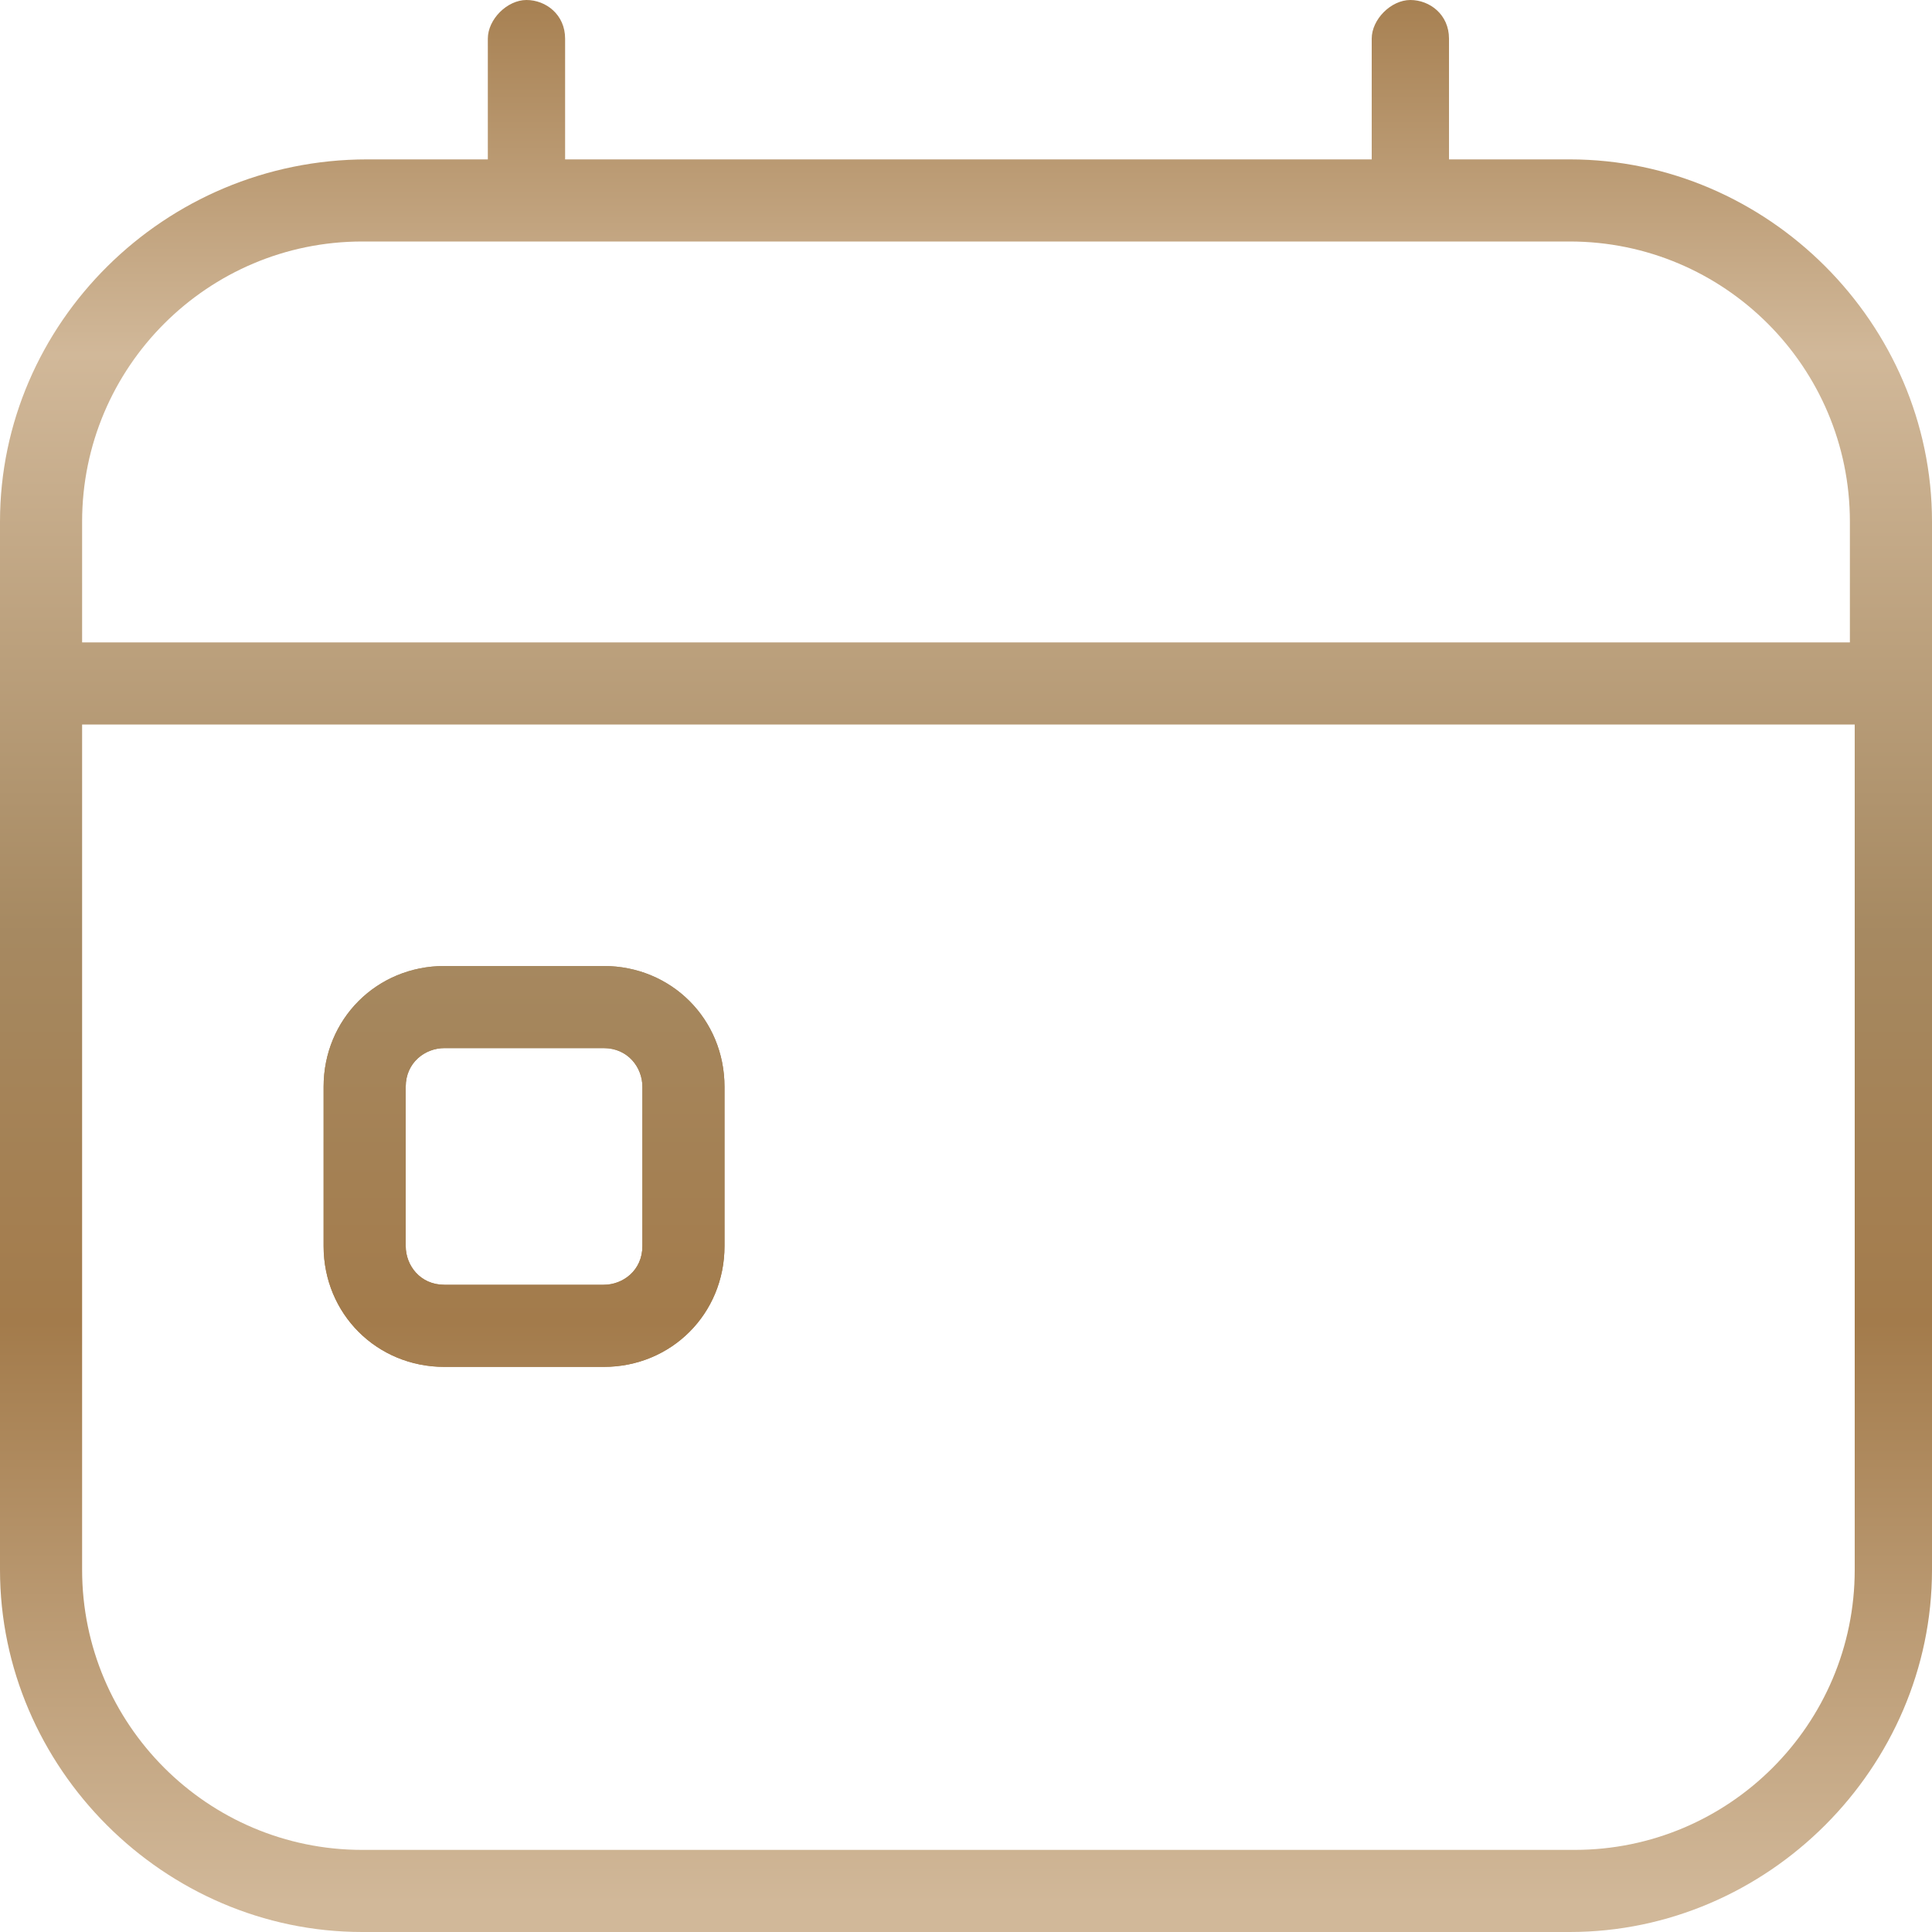<?xml version="1.0" encoding="UTF-8"?>
<svg id="Layer_1" xmlns="http://www.w3.org/2000/svg" xmlns:xlink="http://www.w3.org/1999/xlink" version="1.1" viewBox="0 0 40 40">
  <!-- Generator: Adobe Illustrator 29.7.1, SVG Export Plug-In . SVG Version: 2.1.1 Build 8)  -->
  <defs>
    <style>
      .st0 {
        fill: url(#linear-gradient1);
      }

      .st1 {
        fill: url(#linear-gradient);
      }
    </style>
    <linearGradient id="linear-gradient" x1="20" y1="-.7" x2="20" y2="39.4" gradientUnits="userSpaceOnUse">
      <stop offset="0" stop-color="#a37b4b"/>
      <stop offset=".2" stop-color="#d1b899"/>
      <stop offset=".5" stop-color="#a68961"/>
      <stop offset=".7" stop-color="#a37b4b"/>
      <stop offset="1" stop-color="#d1b899"/>
    </linearGradient>
    <linearGradient id="linear-gradient1" x1="10.8" y1="-.7" x2="10.8" y2="39.4" xlink:href="#linear-gradient"/>
  </defs>
  <path class="st1" d="M12.5,20h-3.3c-1.4,0-2.5,1.1-2.5,2.5v3.3c0,1.4,1.1,2.5,2.5,2.5h3.3c1.4,0,2.5-1.1,2.5-2.5v-3.3c0-1.4-1.1-2.5-2.5-2.5ZM13.3,25.8c0,.5-.4.8-.8.8h-3.3c-.5,0-.8-.4-.8-.8v-3.3c0-.5.4-.8.8-.8h3.3c.5,0,.8.4.8.8v3.3ZM32.5,3.3h-2.5V.8c0-.5-.4-.8-.8-.8s-.8.4-.8.8v2.5H11.7V.8c0-.5-.4-.8-.8-.8s-.8.4-.8.8v2.5h-2.5C3.4,3.3,0,6.7,0,10.8v21.7c0,4.1,3.4,7.5,7.5,7.5h25c4.1,0,7.5-3.4,7.5-7.5V10.8c0-4.1-3.4-7.5-7.5-7.5ZM7.5,5h25c3.2,0,5.8,2.6,5.8,5.8v2.5H1.7v-2.5c0-3.2,2.6-5.8,5.8-5.8ZM32.5,38.3H7.5c-3.2,0-5.8-2.6-5.8-5.8V15h36.7v17.5c0,3.2-2.6,5.8-5.8,5.8Z"/>
  <path class="st0" d="M12.5,20h-3.3c-1.4,0-2.5,1.1-2.5,2.5v3.3c0,1.4,1.1,2.5,2.5,2.5h3.3c1.4,0,2.5-1.1,2.5-2.5v-3.3c0-1.4-1.1-2.5-2.5-2.5ZM13.3,25.8c0,.5-.4.8-.8.8h-3.3c-.5,0-.8-.4-.8-.8v-3.3c0-.5.4-.8.8-.8h3.3c.5,0,.8.4.8.8v3.3Z"/>
</svg>